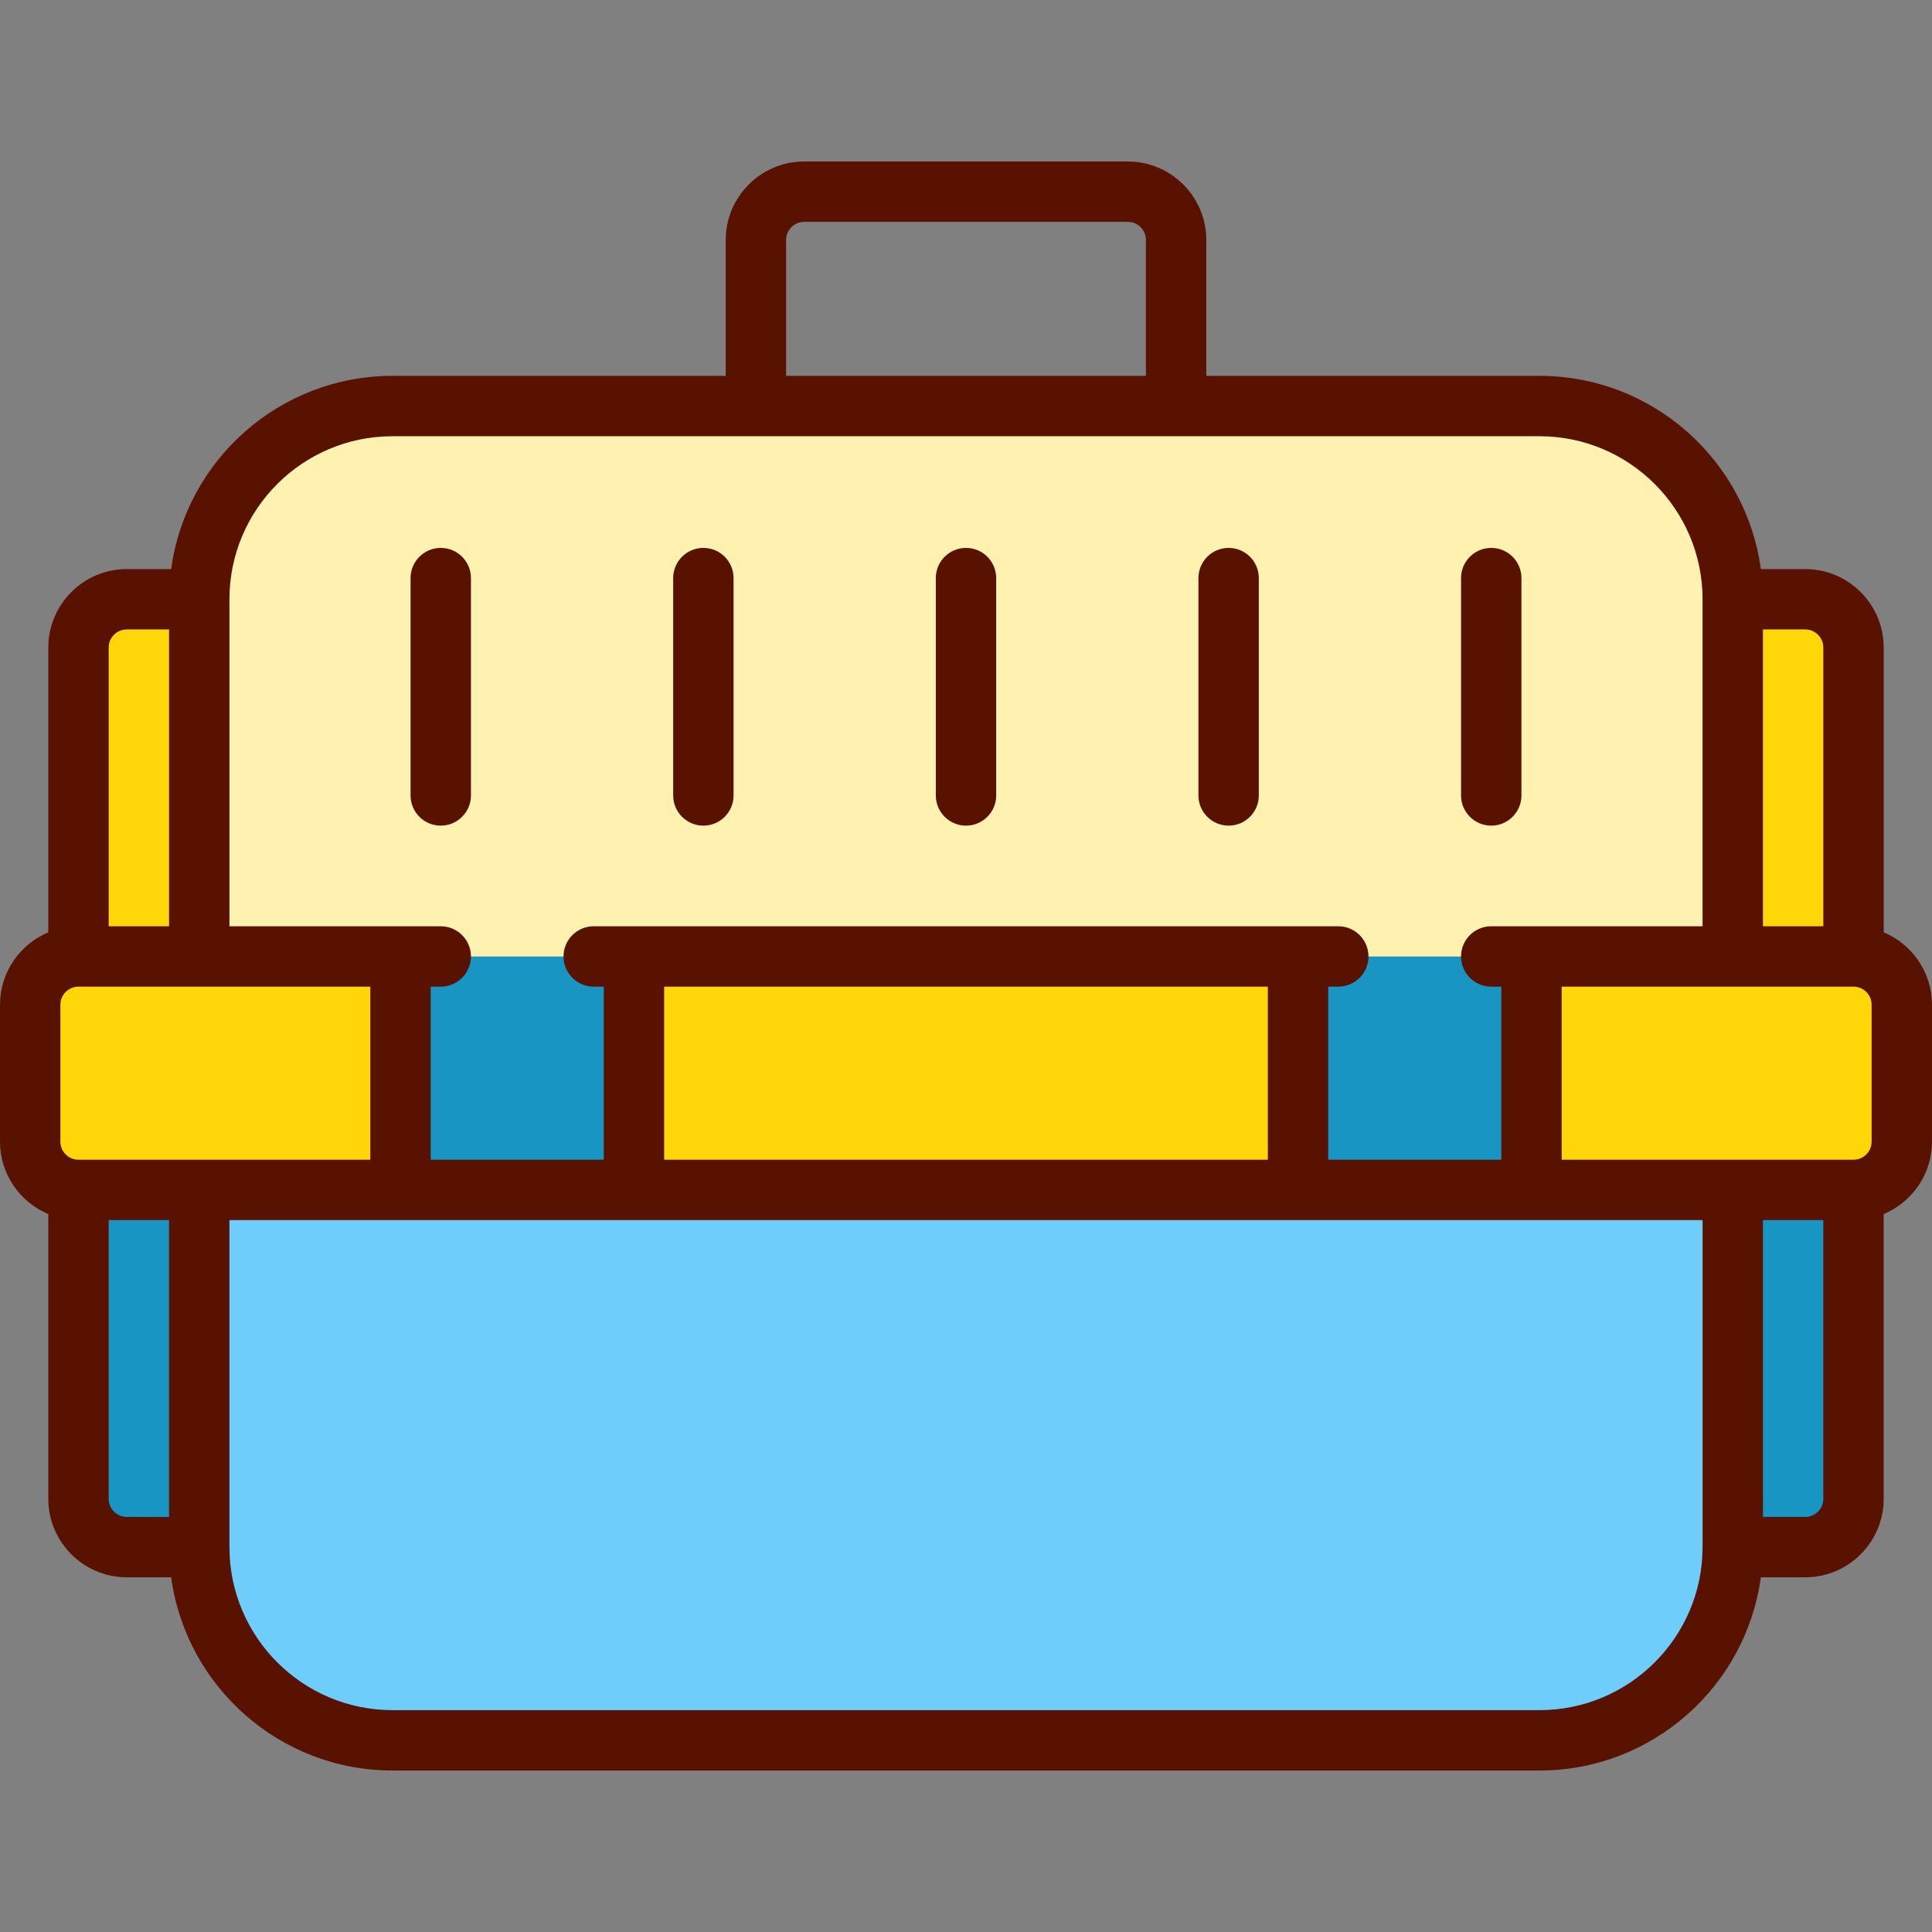 <?xml version="1.0" encoding="iso-8859-1"?>
<!-- Generator: Adobe Illustrator 19.0.0, SVG Export Plug-In . SVG Version: 6.00 Build 0)  -->
<svg xmlns="http://www.w3.org/2000/svg" xmlns:xlink="http://www.w3.org/1999/xlink" version="1.1" id="Capa_1" x="0px" y="0px" viewBox="0 0 479.98 479.98" style="enable-background:new 0 0 479.98 479.98;" xml:space="preserve" width="512" height="512">
<rect x="0" y="0" width="479.98" height="479.98" fill="#808080" stroke="none"/>
<g>
	<path style="fill:#1895C2;" d="M49.5,295.62v88.74h-18c-6.63,0-12-5.37-12-12v-76.74H49.5z"/>
	<path style="fill:#1895C2;" d="M460.48,295.62v76.74c0,6.63-5.37,12-12,12h-18v-88.74H460.48z"/>
	<path style="fill:#6ECDFB;" d="M49.5,295.62v88.74c0,26.51,21.49,48,48,48h284.98c26.51,0,48-21.49,48-48v-88.74H49.5z"/>
	<rect x="99.5" y="237.62" style="fill:#1895C2;" width="58" height="58"/>
	<rect x="322.48" y="237.62" style="fill:#1895C2;" width="58" height="58"/>
	<path style="fill:#FFD608;" d="M460.48,237.62h-80v58h80c6.63,0,12-5.37,12-12v-34C472.48,242.99,467.11,237.62,460.48,237.62z"/>
	<rect x="157.5" y="237.62" style="fill:#FFD608;" width="164.98" height="58"/>
	<path style="fill:#FFD608;" d="M19.5,237.62c-6.63,0-12,5.37-12,12v34c0,6.63,5.37,12,12,12h80v-58H19.5z"/>
	<path style="fill:#FFD608;" d="M49.5,148.88v88.74h-30v-76.74c0-6.63,5.37-12,12-12H49.5z"/>
	<path style="fill:#FFD608;" d="M460.48,160.88v76.74h-30v-88.74h18C455.11,148.88,460.48,154.25,460.48,160.88z"/>
	<path style="fill:#FFF2B1;" d="M382.48,100.88H97.5c-26.51,0-48,21.49-48,48v88.74h380.98v-88.74   C430.48,122.37,408.99,100.88,382.48,100.88z"/>
	<path style="fill:#591200;" d="M467.979,231.623v-70.746c0-10.752-8.748-19.5-19.5-19.5H437.46c-3.675-27.067-26.921-48-54.979-48   h-82.794V59.619c0-10.752-8.748-19.5-19.5-19.5h-80.393c-10.752,0-19.5,8.748-19.5,19.5v33.758H97.5   c-28.058,0-51.305,20.933-54.979,48H31.501c-10.752,0-19.5,8.748-19.5,19.5v70.746C4.961,234.567,0,241.523,0,249.619v34   c0,8.096,4.961,15.052,12.001,17.996v70.746c0,10.752,8.748,19.5,19.5,19.5h11.019c3.675,27.066,26.921,48,54.979,48h284.98   c28.058,0,51.305-20.934,54.979-48h11.019c10.752,0,19.5-8.748,19.5-19.5v-70.746c7.04-2.944,12.001-9.9,12.001-17.996v-34   C479.98,241.523,475.019,234.567,467.979,231.623z M387.98,288.119v-43h72.5c2.481,0,4.5,2.019,4.5,4.5v34   c0,2.481-2.019,4.5-4.5,4.5H387.98z M452.979,160.877v69.242H437.98v-73.742h10.499   C450.96,156.377,452.979,158.396,452.979,160.877z M195.294,59.619c0-2.481,2.019-4.5,4.5-4.5h80.393c2.481,0,4.5,2.019,4.5,4.5   v33.758h-89.393V59.619z M97.5,108.377h284.98c22.332,0,40.5,18.168,40.5,40.5v81.242h-52.5c-4.142,0-7.5,3.358-7.5,7.5   s3.358,7.5,7.5,7.5h2.5v43h-43v-43h2.5c4.142,0,7.5-3.358,7.5-7.5s-3.358-7.5-7.5-7.5H147.499c-4.142,0-7.5,3.358-7.5,7.5   s3.358,7.5,7.5,7.5H150v43h-43v-43h2.5c4.142,0,7.5-3.358,7.5-7.5s-3.358-7.5-7.5-7.5H57v-81.242   C57,126.545,75.168,108.377,97.5,108.377z M165,288.119v-43h149.98v43H165z M19.5,288.119c-2.481,0-4.5-2.019-4.5-4.5v-34   c0-2.481,2.019-4.5,4.5-4.5H92v43H19.5z M31.501,156.377H42v73.742H27.001v-69.242C27.001,158.396,29.02,156.377,31.501,156.377z    M27.001,372.361v-69.242H42v73.742H31.501C29.02,376.861,27.001,374.843,27.001,372.361z M382.48,424.861H97.5   c-22.332,0-40.5-18.168-40.5-40.5v-81.242h365.98v81.242C422.98,406.693,404.812,424.861,382.48,424.861z M448.479,376.861H437.98   v-73.742h14.999v69.242C452.979,374.843,450.96,376.861,448.479,376.861z"/>
	<path style="fill:#591200;" d="M109.5,205.119c4.142,0,7.5-3.358,7.5-7.5v-54c0-4.142-3.358-7.5-7.5-7.5s-7.5,3.358-7.5,7.5v54   C102,201.761,105.358,205.119,109.5,205.119z"/>
	<path style="fill:#591200;" d="M174.745,205.119c4.142,0,7.5-3.358,7.5-7.5v-54c0-4.142-3.358-7.5-7.5-7.5s-7.5,3.358-7.5,7.5v54   C167.245,201.761,170.603,205.119,174.745,205.119z"/>
	<path style="fill:#591200;" d="M239.99,205.119c4.142,0,7.5-3.358,7.5-7.5v-54c0-4.142-3.358-7.5-7.5-7.5s-7.5,3.358-7.5,7.5v54   C232.49,201.761,235.848,205.119,239.99,205.119z"/>
	<path style="fill:#591200;" d="M305.235,205.119c4.142,0,7.5-3.358,7.5-7.5v-54c0-4.142-3.358-7.5-7.5-7.5s-7.5,3.358-7.5,7.5v54   C297.735,201.761,301.093,205.119,305.235,205.119z"/>
	<path style="fill:#591200;" d="M370.48,205.119c4.142,0,7.5-3.358,7.5-7.5v-54c0-4.142-3.358-7.5-7.5-7.5s-7.5,3.358-7.5,7.5v54   C362.98,201.761,366.338,205.119,370.48,205.119z"/>
</g>















</svg>
